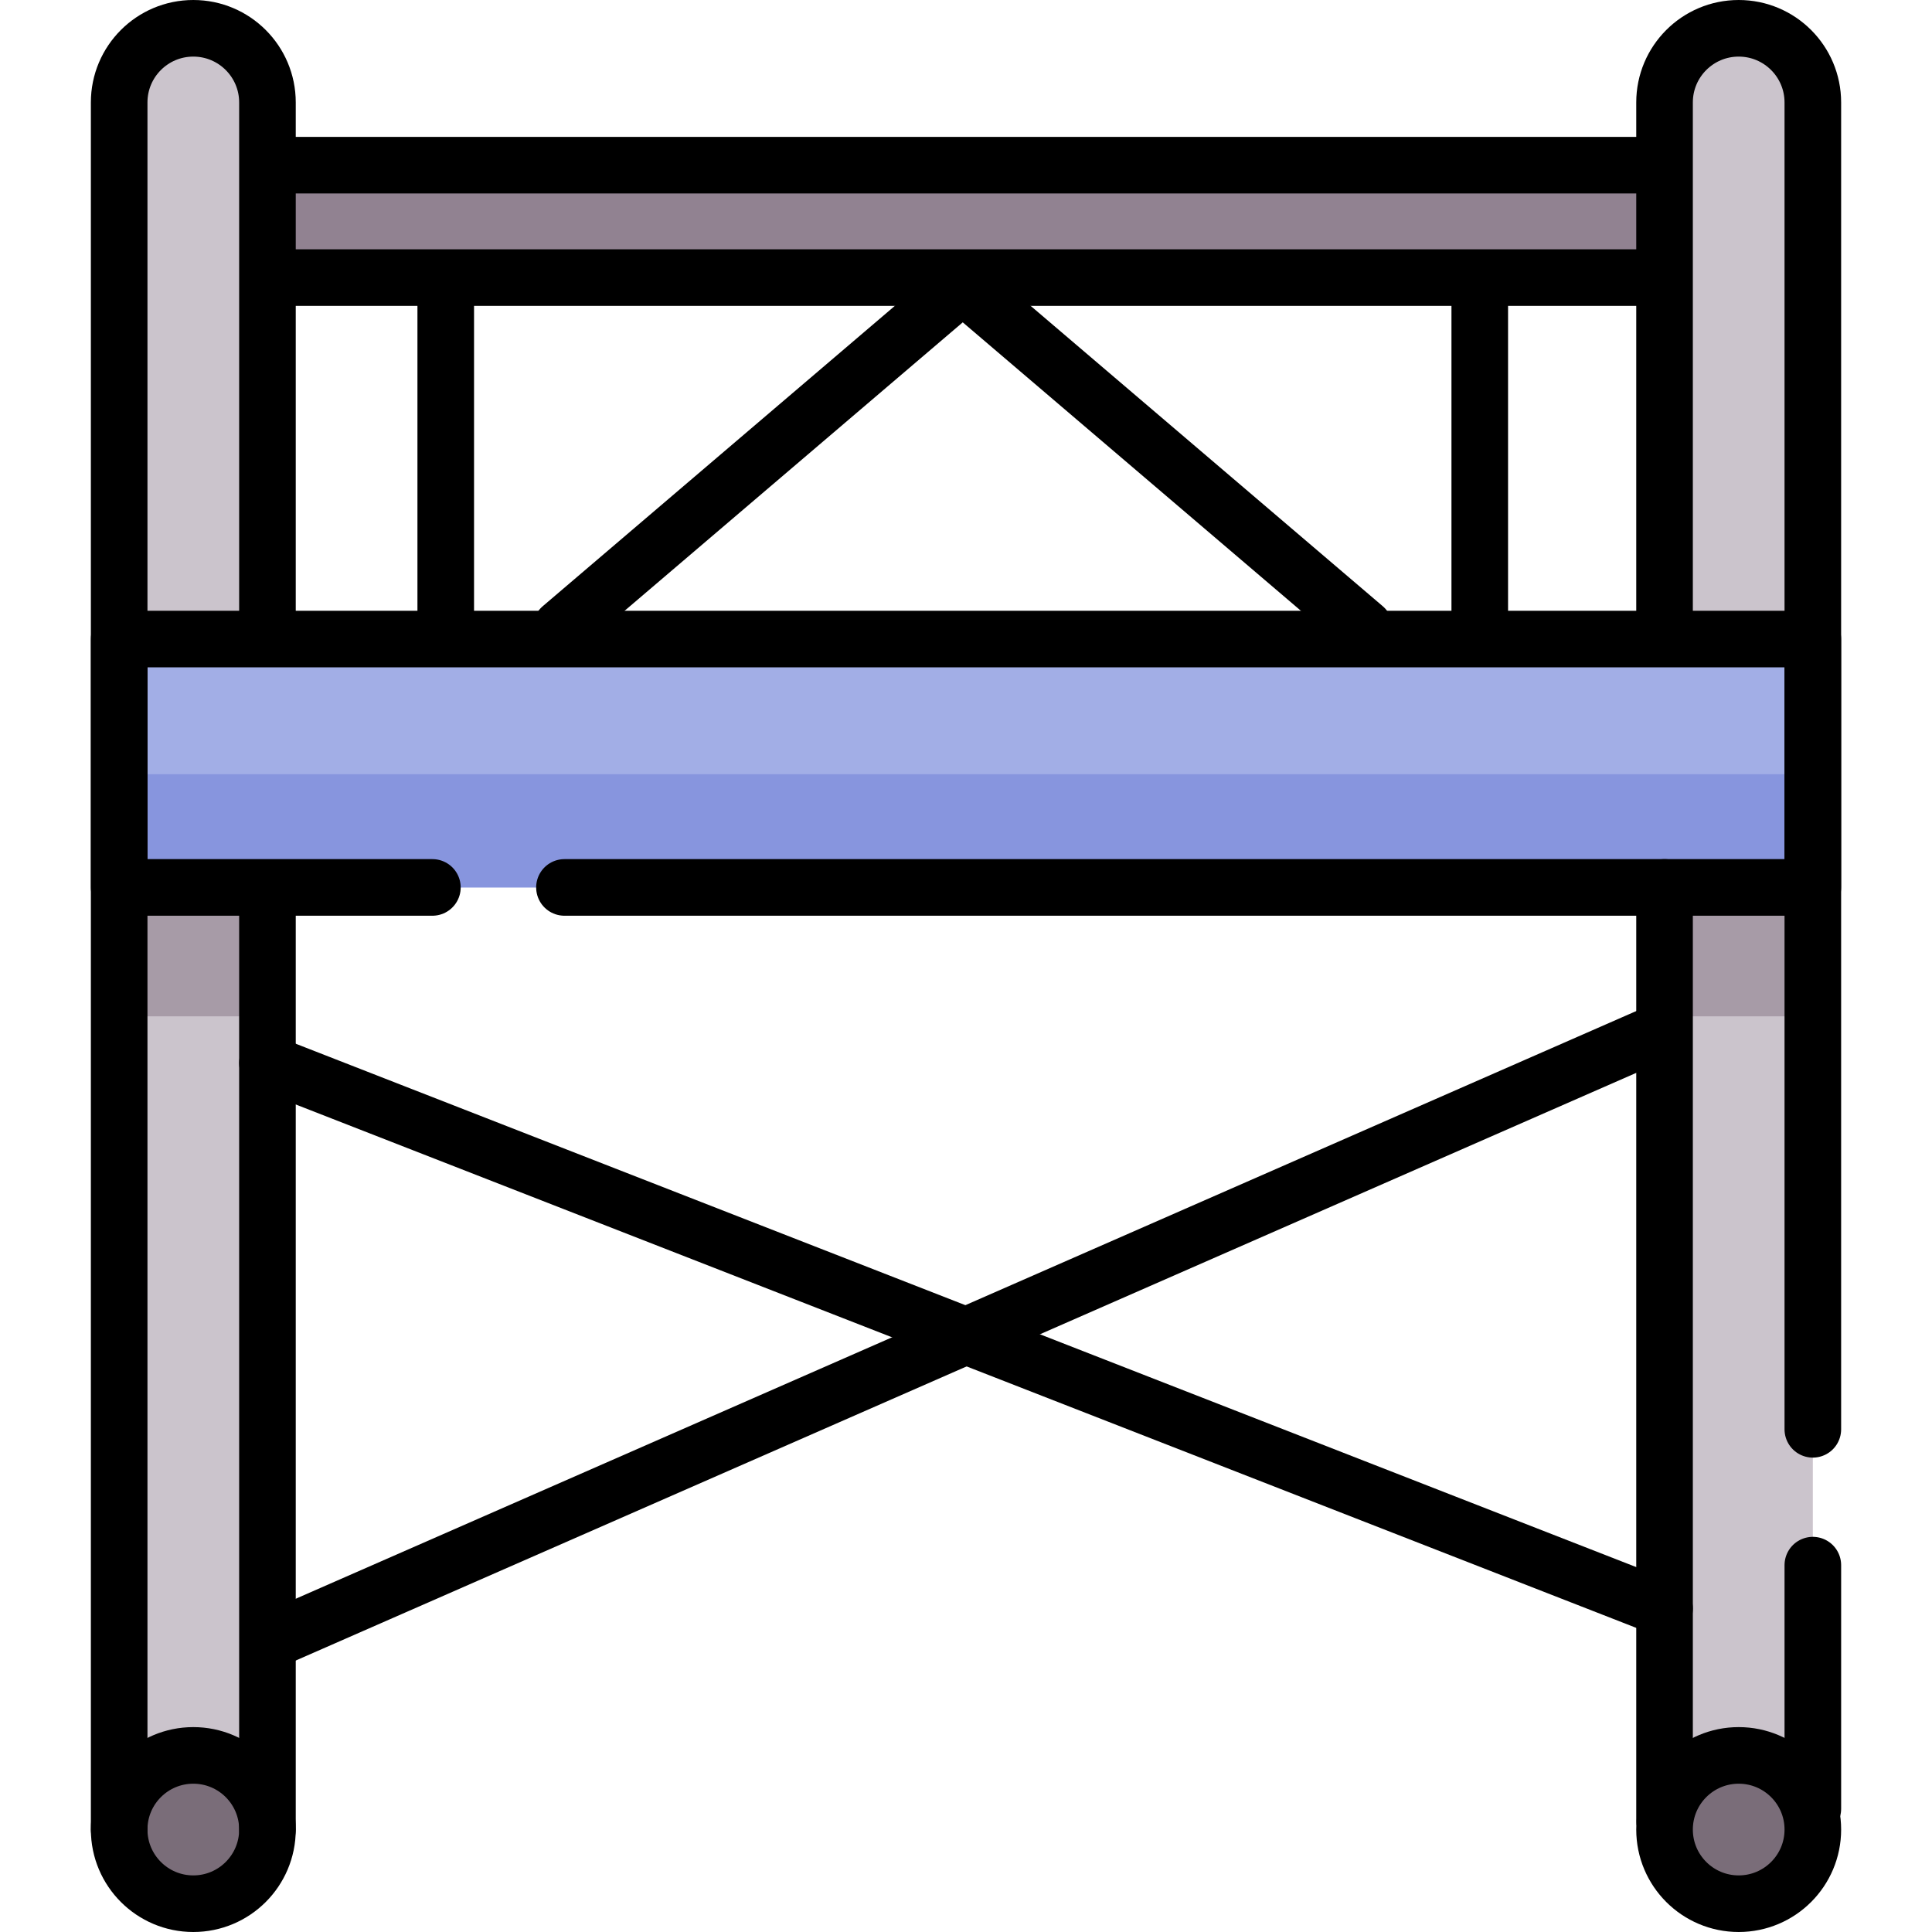 <?xml version="1.0" encoding="UTF-8"?> <svg xmlns="http://www.w3.org/2000/svg" xmlns:xlink="http://www.w3.org/1999/xlink" xmlns:svgjs="http://svgjs.com/svgjs" version="1.1" width="512" height="512" x="0" y="0" viewBox="0 0 512 512" style="enable-background:new 0 0 512 512" xml:space="preserve"><g> <g> <line style="" x1="70.877" y1="484.851" x2="31.58" y2="484.851" fill="#CBC4CC" data-original="#cbc4cc"></line> <g> <rect x="70.877" y="43.77" style="" width="370.245" height="29.796" fill="#918291" data-original="#918291"></rect> <path style="" d="M31.58,484.851V27.149C31.58,16.297,40.377,7.5,51.229,7.5h0c10.852,0,19.649,8.797,19.649,19.649 v457.702" fill="#CBC4CC" data-original="#cbc4cc"></path> <path style="" d="M480.42,484.851h-39.298V27.149c0-10.852,8.797-19.649,19.649-19.649h0 c10.852,0,19.649,8.797,19.649,19.649V484.851z" fill="#CBC4CC" data-original="#cbc4cc"></path> <rect x="31.58" y="215.784" style="" width="39.298" height="53.55" fill="#A79BA7" data-original="#a79ba7"></rect> <rect x="441.122" y="215.784" style="" width="39.298" height="53.55" fill="#A79BA7" data-original="#a79ba7"></rect> <rect x="31.58" y="169.358" style="" width="448.841" height="65.817" fill="#A2AEE6" data-original="#a2aee6"></rect> <rect x="31.58" y="205.176" style="" width="448.841" height="30" fill="#8795DE" data-original="#8795de"></rect> <circle style="" cx="51.229" cy="484.851" r="19.649" fill="#7A6D79" data-original="#7a6d79"></circle> <circle style="" cx="460.771" cy="484.851" r="19.649" fill="#7A6D79" data-original="#7a6d79"></circle> </g> <g> <path style="stroke-linecap: round; stroke-linejoin: round; stroke-miterlimit: 10;" d=" M31.58,484.851V27.149C31.58,16.297,40.377,7.5,51.229,7.5h0c10.852,0,19.649,8.797,19.649,19.649v139.209" fill="none" stroke="#000000" stroke-width="15px" stroke-linecap="round" stroke-linejoin="round" stroke-miterlimit="10" data-original="#000000"></path> <line style="stroke-linecap: round; stroke-linejoin: round; stroke-miterlimit: 10;" x1="70.877" y1="239.147" x2="70.877" y2="484.851" fill="none" stroke="#000000" stroke-width="15px" stroke-linecap="round" stroke-linejoin="round" stroke-miterlimit="10" data-original="#000000"></line> <line style="stroke-linecap: round; stroke-linejoin: round; stroke-miterlimit: 10;" x1="441.122" y1="482.432" x2="441.122" y2="235.176" fill="none" stroke="#000000" stroke-width="15px" stroke-linecap="round" stroke-linejoin="round" stroke-miterlimit="10" data-original="#000000"></line> <line style="stroke-linecap: round; stroke-linejoin: round; stroke-miterlimit: 10;" x1="480.42" y1="414.781" x2="480.42" y2="479.353" fill="none" stroke="#000000" stroke-width="15px" stroke-linecap="round" stroke-linejoin="round" stroke-miterlimit="10" data-original="#000000"></line> <path style="stroke-linecap: round; stroke-linejoin: round; stroke-miterlimit: 10;" d=" M441.122,166.358V27.149c0-10.852,8.797-19.649,19.649-19.649h0c10.852,0,19.649,8.797,19.649,19.649v351.632" fill="none" stroke="#000000" stroke-width="15px" stroke-linecap="round" stroke-linejoin="round" stroke-miterlimit="10" data-original="#000000"></path> <polyline style="stroke-linecap: round; stroke-linejoin: round; stroke-miterlimit: 10;" points=" 114.588,235.176 31.58,235.176 31.58,169.358 480.42,169.358 480.42,235.176 149.588,235.176 " fill="none" stroke="#000000" stroke-width="15px" stroke-linecap="round" stroke-linejoin="round" stroke-miterlimit="10" data-original="#000000"></polyline> <circle style="stroke-linecap: round; stroke-linejoin: round; stroke-miterlimit: 10;" cx="51.229" cy="484.851" r="19.649" fill="none" stroke="#000000" stroke-width="15px" stroke-linecap="round" stroke-linejoin="round" stroke-miterlimit="10" data-original="#000000"></circle> <circle style="stroke-linecap: round; stroke-linejoin: round; stroke-miterlimit: 10;" cx="460.771" cy="484.851" r="19.649" fill="none" stroke="#000000" stroke-width="15px" stroke-linecap="round" stroke-linejoin="round" stroke-miterlimit="10" data-original="#000000"></circle> <line style="stroke-linecap: round; stroke-linejoin: round; stroke-miterlimit: 10;" x1="70.877" y1="281.722" x2="441.122" y2="426.278" fill="none" stroke="#000000" stroke-width="15px" stroke-linecap="round" stroke-linejoin="round" stroke-miterlimit="10" data-original="#000000"></line> <line style="stroke-linecap: round; stroke-linejoin: round; stroke-miterlimit: 10;" x1="438.01" y1="274.207" x2="73.99" y2="433.793" fill="none" stroke="#000000" stroke-width="15px" stroke-linecap="round" stroke-linejoin="round" stroke-miterlimit="10" data-original="#000000"></line> <line style="stroke-linecap: round; stroke-linejoin: round; stroke-miterlimit: 10;" x1="72.877" y1="73.566" x2="439.122" y2="73.566" fill="none" stroke="#000000" stroke-width="15px" stroke-linecap="round" stroke-linejoin="round" stroke-miterlimit="10" data-original="#000000"></line> <line style="stroke-linecap: round; stroke-linejoin: round; stroke-miterlimit: 10;" x1="72.877" y1="43.77" x2="439.122" y2="43.77" fill="none" stroke="#000000" stroke-width="15px" stroke-linecap="round" stroke-linejoin="round" stroke-miterlimit="10" data-original="#000000"></line> <line style="stroke-linecap: round; stroke-linejoin: round; stroke-miterlimit: 10;" x1="118.126" y1="75.566" x2="118.126" y2="166.358" fill="none" stroke="#000000" stroke-width="15px" stroke-linecap="round" stroke-linejoin="round" stroke-miterlimit="10" data-original="#000000"></line> <line style="stroke-linecap: round; stroke-linejoin: round; stroke-miterlimit: 10;" x1="255.139" y1="75.566" x2="148.699" y2="166.358" fill="none" stroke="#000000" stroke-width="15px" stroke-linecap="round" stroke-linejoin="round" stroke-miterlimit="10" data-original="#000000"></line> <line style="stroke-linecap: round; stroke-linejoin: round; stroke-miterlimit: 10;" x1="392.152" y1="75.566" x2="392.152" y2="166.358" fill="none" stroke="#000000" stroke-width="15px" stroke-linecap="round" stroke-linejoin="round" stroke-miterlimit="10" data-original="#000000"></line> <line style="stroke-linecap: round; stroke-linejoin: round; stroke-miterlimit: 10;" x1="255.139" y1="75.566" x2="361.579" y2="166.358" fill="none" stroke="#000000" stroke-width="15px" stroke-linecap="round" stroke-linejoin="round" stroke-miterlimit="10" data-original="#000000"></line> </g> </g> </g></svg> 